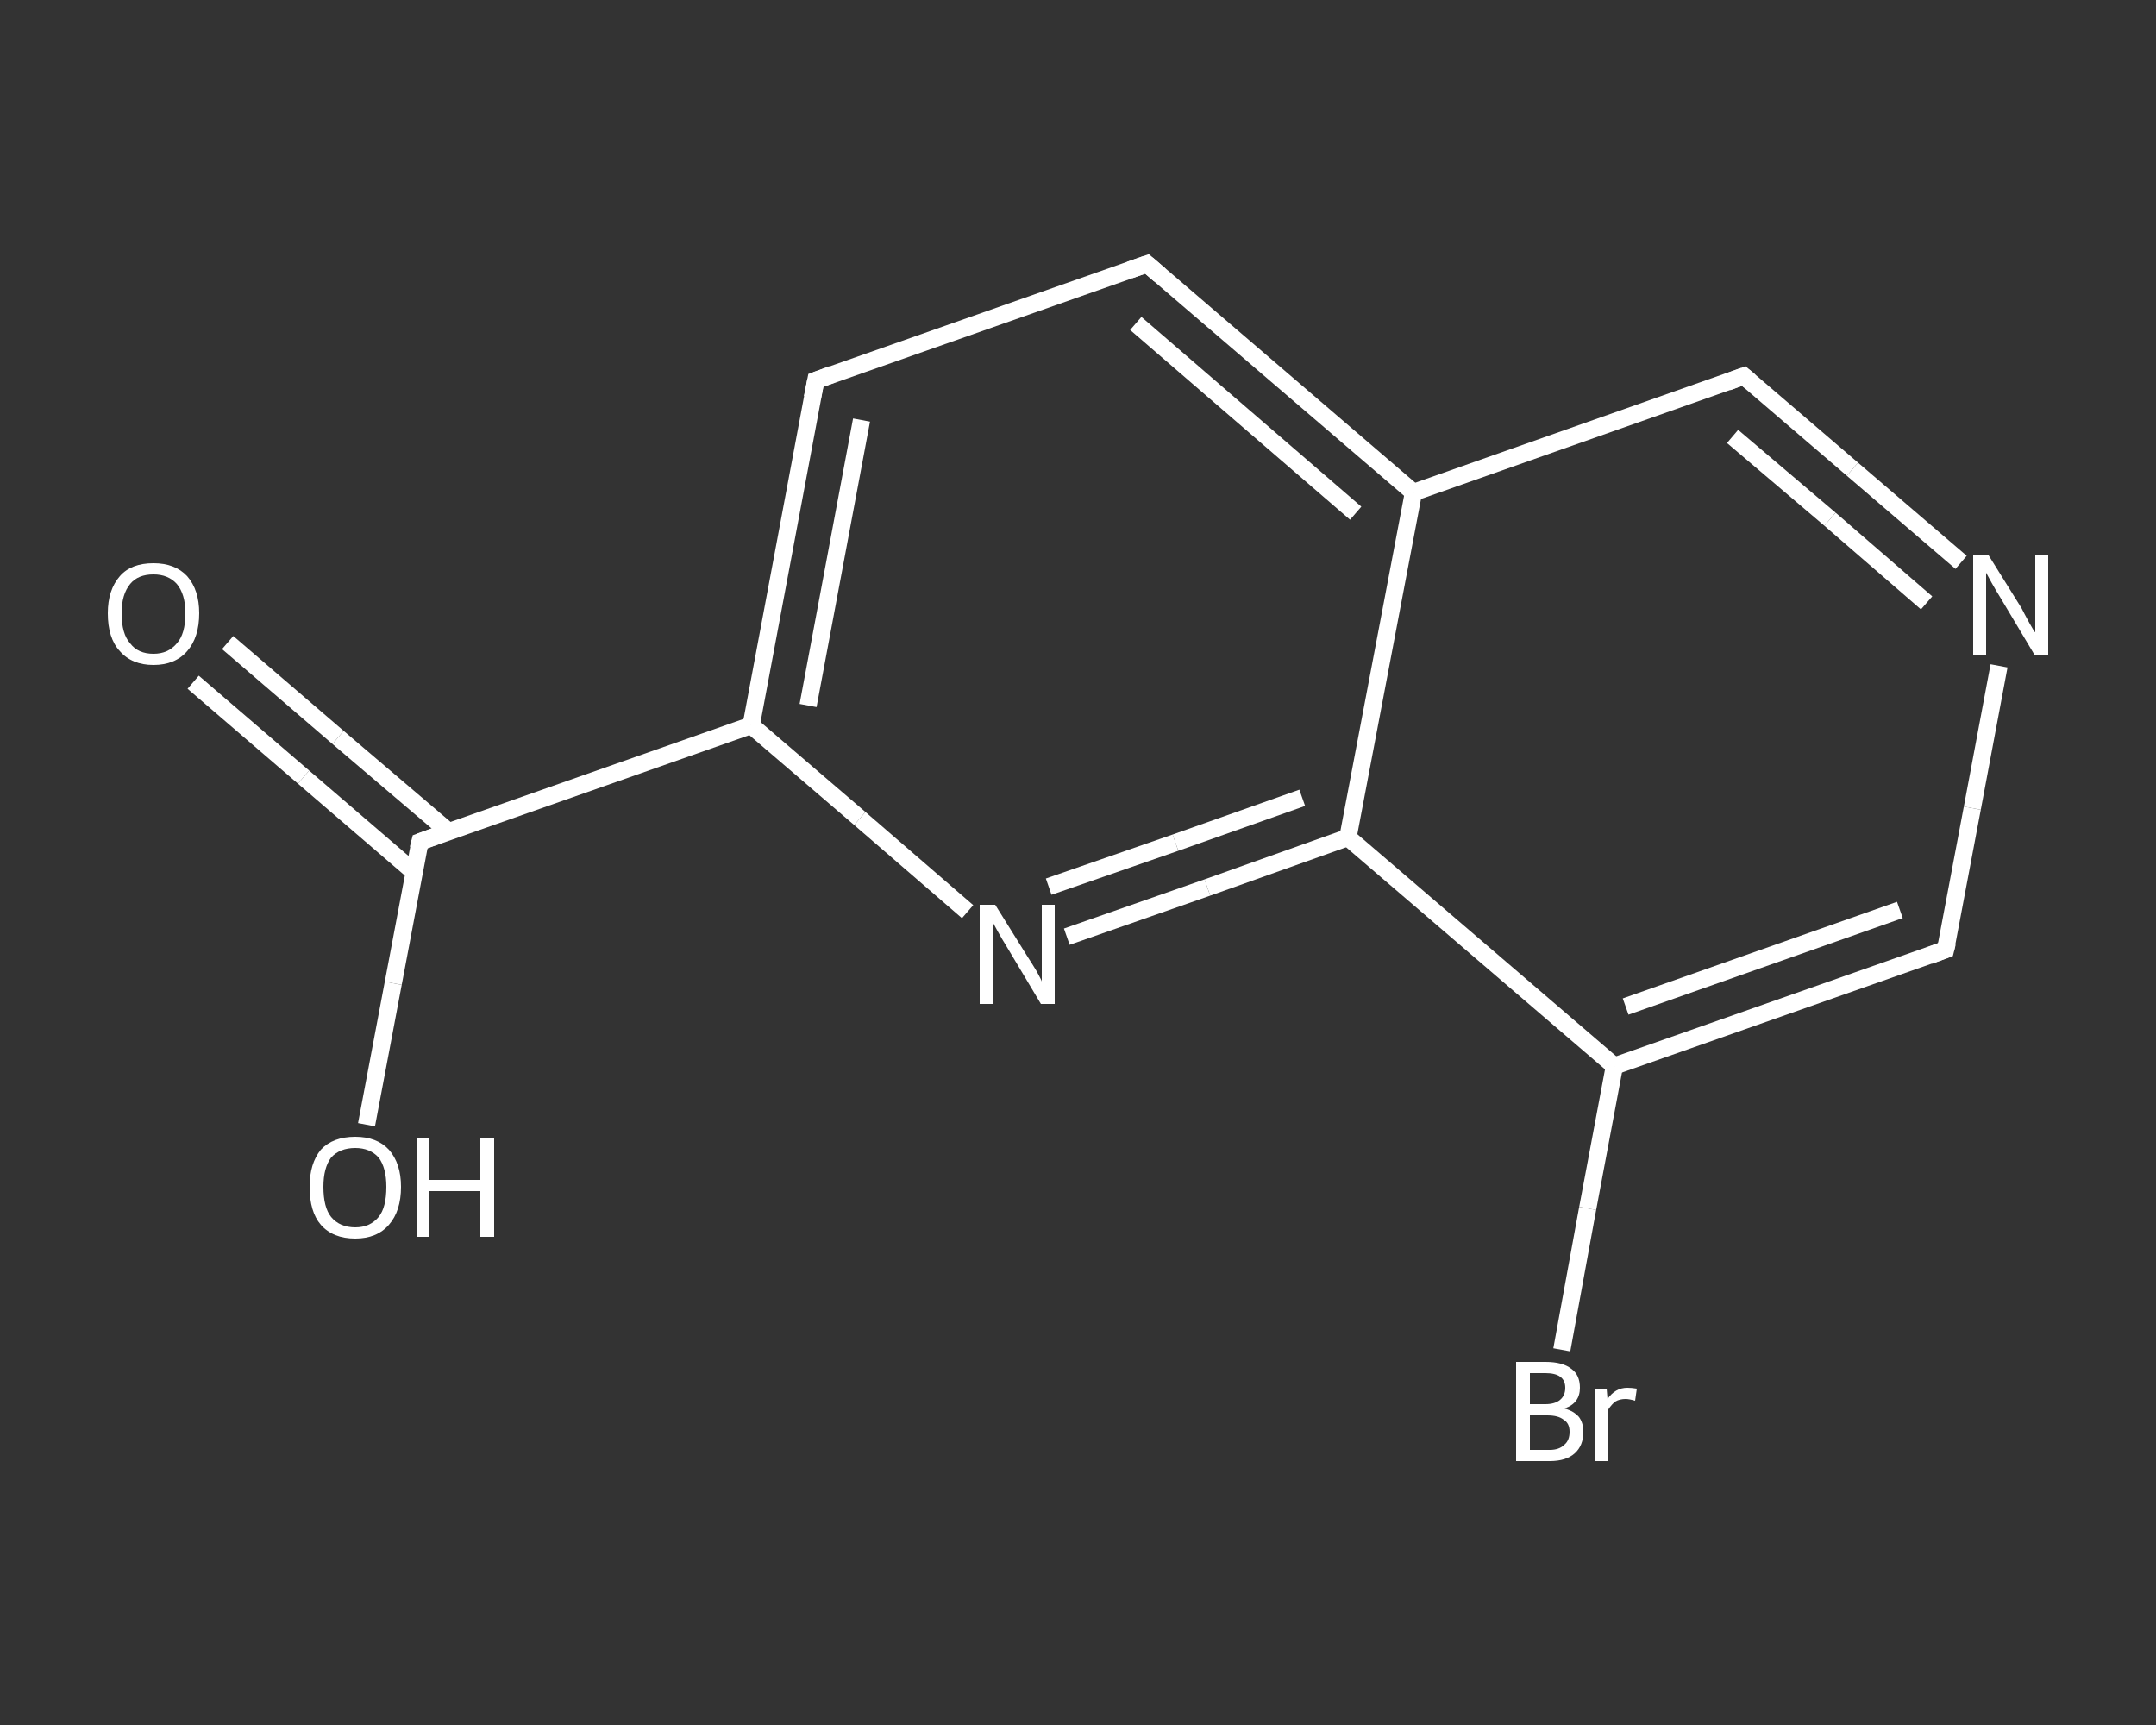 <?xml version='1.0' encoding='iso-8859-1'?>
<svg version='1.1' baseProfile='full'
              xmlns='http://www.w3.org/2000/svg'
                      xmlns:rdkit='http://www.rdkit.org/xml'
                      xmlns:xlink='http://www.w3.org/1999/xlink'
                  xml:space='preserve'
width='250px' height='200px' viewBox='0 0 250 200'>
<rect x="0" y="0" width="250" height="200" fill="#333333" stroke="none"/>
<!-- END OF HEADER -->
<rect style='opacity:1.0;fill:transparent;stroke:none' width='250.0' height='200.0' x='0.0' y='0.0'> </rect>
<path class='bond-0 atom-0 atom-1' d='M 26.4,74.5 L 39.2,85.5' style='fill:none;fill-rule:evenodd;stroke:#FFFFFF;stroke-width:2.0px;stroke-linecap:butt;stroke-linejoin:miter;stroke-opacity:1' />
<path class='bond-0 atom-0 atom-1' d='M 39.2,85.5 L 52.0,96.4' style='fill:none;fill-rule:evenodd;stroke:#FFFFFF;stroke-width:2.0px;stroke-linecap:butt;stroke-linejoin:miter;stroke-opacity:1' />
<path class='bond-0 atom-0 atom-1' d='M 22.4,79.1 L 35.2,90.1' style='fill:none;fill-rule:evenodd;stroke:#FFFFFF;stroke-width:2.0px;stroke-linecap:butt;stroke-linejoin:miter;stroke-opacity:1' />
<path class='bond-0 atom-0 atom-1' d='M 35.2,90.1 L 48.0,101.1' style='fill:none;fill-rule:evenodd;stroke:#FFFFFF;stroke-width:2.0px;stroke-linecap:butt;stroke-linejoin:miter;stroke-opacity:1' />
<path class='bond-1 atom-1 atom-2' d='M 48.7,97.6 L 45.6,114.0' style='fill:none;fill-rule:evenodd;stroke:#FFFFFF;stroke-width:2.0px;stroke-linecap:butt;stroke-linejoin:miter;stroke-opacity:1' />
<path class='bond-1 atom-1 atom-2' d='M 45.6,114.0 L 42.5,130.4' style='fill:none;fill-rule:evenodd;stroke:#FFFFFF;stroke-width:2.0px;stroke-linecap:butt;stroke-linejoin:miter;stroke-opacity:1' />
<path class='bond-2 atom-1 atom-3' d='M 48.7,97.6 L 87.1,84.1' style='fill:none;fill-rule:evenodd;stroke:#FFFFFF;stroke-width:2.0px;stroke-linecap:butt;stroke-linejoin:miter;stroke-opacity:1' />
<path class='bond-3 atom-3 atom-4' d='M 87.1,84.1 L 94.6,44.1' style='fill:none;fill-rule:evenodd;stroke:#FFFFFF;stroke-width:2.0px;stroke-linecap:butt;stroke-linejoin:miter;stroke-opacity:1' />
<path class='bond-3 atom-3 atom-4' d='M 93.7,81.8 L 99.9,48.7' style='fill:none;fill-rule:evenodd;stroke:#FFFFFF;stroke-width:2.0px;stroke-linecap:butt;stroke-linejoin:miter;stroke-opacity:1' />
<path class='bond-4 atom-4 atom-5' d='M 94.6,44.1 L 133.0,30.6' style='fill:none;fill-rule:evenodd;stroke:#FFFFFF;stroke-width:2.0px;stroke-linecap:butt;stroke-linejoin:miter;stroke-opacity:1' />
<path class='bond-5 atom-5 atom-6' d='M 133.0,30.6 L 163.9,57.1' style='fill:none;fill-rule:evenodd;stroke:#FFFFFF;stroke-width:2.0px;stroke-linecap:butt;stroke-linejoin:miter;stroke-opacity:1' />
<path class='bond-5 atom-5 atom-6' d='M 131.7,37.5 L 157.2,59.5' style='fill:none;fill-rule:evenodd;stroke:#FFFFFF;stroke-width:2.0px;stroke-linecap:butt;stroke-linejoin:miter;stroke-opacity:1' />
<path class='bond-6 atom-6 atom-7' d='M 163.9,57.1 L 202.2,43.6' style='fill:none;fill-rule:evenodd;stroke:#FFFFFF;stroke-width:2.0px;stroke-linecap:butt;stroke-linejoin:miter;stroke-opacity:1' />
<path class='bond-7 atom-7 atom-8' d='M 202.2,43.6 L 214.8,54.4' style='fill:none;fill-rule:evenodd;stroke:#FFFFFF;stroke-width:2.0px;stroke-linecap:butt;stroke-linejoin:miter;stroke-opacity:1' />
<path class='bond-7 atom-7 atom-8' d='M 214.8,54.4 L 227.4,65.2' style='fill:none;fill-rule:evenodd;stroke:#FFFFFF;stroke-width:2.0px;stroke-linecap:butt;stroke-linejoin:miter;stroke-opacity:1' />
<path class='bond-7 atom-7 atom-8' d='M 200.9,50.6 L 212.2,60.2' style='fill:none;fill-rule:evenodd;stroke:#FFFFFF;stroke-width:2.0px;stroke-linecap:butt;stroke-linejoin:miter;stroke-opacity:1' />
<path class='bond-7 atom-7 atom-8' d='M 212.2,60.2 L 223.4,69.9' style='fill:none;fill-rule:evenodd;stroke:#FFFFFF;stroke-width:2.0px;stroke-linecap:butt;stroke-linejoin:miter;stroke-opacity:1' />
<path class='bond-8 atom-8 atom-9' d='M 231.8,77.2 L 228.7,93.7' style='fill:none;fill-rule:evenodd;stroke:#FFFFFF;stroke-width:2.0px;stroke-linecap:butt;stroke-linejoin:miter;stroke-opacity:1' />
<path class='bond-8 atom-8 atom-9' d='M 228.7,93.7 L 225.6,110.1' style='fill:none;fill-rule:evenodd;stroke:#FFFFFF;stroke-width:2.0px;stroke-linecap:butt;stroke-linejoin:miter;stroke-opacity:1' />
<path class='bond-9 atom-9 atom-10' d='M 225.6,110.1 L 187.2,123.6' style='fill:none;fill-rule:evenodd;stroke:#FFFFFF;stroke-width:2.0px;stroke-linecap:butt;stroke-linejoin:miter;stroke-opacity:1' />
<path class='bond-9 atom-9 atom-10' d='M 220.3,105.5 L 188.5,116.7' style='fill:none;fill-rule:evenodd;stroke:#FFFFFF;stroke-width:2.0px;stroke-linecap:butt;stroke-linejoin:miter;stroke-opacity:1' />
<path class='bond-10 atom-10 atom-11' d='M 187.2,123.6 L 184.1,140.1' style='fill:none;fill-rule:evenodd;stroke:#FFFFFF;stroke-width:2.0px;stroke-linecap:butt;stroke-linejoin:miter;stroke-opacity:1' />
<path class='bond-10 atom-10 atom-11' d='M 184.1,140.1 L 181.1,156.5' style='fill:none;fill-rule:evenodd;stroke:#FFFFFF;stroke-width:2.0px;stroke-linecap:butt;stroke-linejoin:miter;stroke-opacity:1' />
<path class='bond-11 atom-10 atom-12' d='M 187.2,123.6 L 156.3,97.1' style='fill:none;fill-rule:evenodd;stroke:#FFFFFF;stroke-width:2.0px;stroke-linecap:butt;stroke-linejoin:miter;stroke-opacity:1' />
<path class='bond-12 atom-12 atom-13' d='M 156.3,97.1 L 140.0,102.9' style='fill:none;fill-rule:evenodd;stroke:#FFFFFF;stroke-width:2.0px;stroke-linecap:butt;stroke-linejoin:miter;stroke-opacity:1' />
<path class='bond-12 atom-12 atom-13' d='M 140.0,102.9 L 123.7,108.6' style='fill:none;fill-rule:evenodd;stroke:#FFFFFF;stroke-width:2.0px;stroke-linecap:butt;stroke-linejoin:miter;stroke-opacity:1' />
<path class='bond-12 atom-12 atom-13' d='M 151.0,92.5 L 136.3,97.7' style='fill:none;fill-rule:evenodd;stroke:#FFFFFF;stroke-width:2.0px;stroke-linecap:butt;stroke-linejoin:miter;stroke-opacity:1' />
<path class='bond-12 atom-12 atom-13' d='M 136.3,97.7 L 121.6,102.8' style='fill:none;fill-rule:evenodd;stroke:#FFFFFF;stroke-width:2.0px;stroke-linecap:butt;stroke-linejoin:miter;stroke-opacity:1' />
<path class='bond-13 atom-13 atom-3' d='M 112.2,105.7 L 99.7,94.9' style='fill:none;fill-rule:evenodd;stroke:#FFFFFF;stroke-width:2.0px;stroke-linecap:butt;stroke-linejoin:miter;stroke-opacity:1' />
<path class='bond-13 atom-13 atom-3' d='M 99.7,94.9 L 87.1,84.1' style='fill:none;fill-rule:evenodd;stroke:#FFFFFF;stroke-width:2.0px;stroke-linecap:butt;stroke-linejoin:miter;stroke-opacity:1' />
<path class='bond-14 atom-12 atom-6' d='M 156.3,97.1 L 163.9,57.1' style='fill:none;fill-rule:evenodd;stroke:#FFFFFF;stroke-width:2.0px;stroke-linecap:butt;stroke-linejoin:miter;stroke-opacity:1' />
<path d='M 48.5,98.4 L 48.7,97.6 L 50.6,96.9' style='fill:none;stroke:#FFFFFF;stroke-width:2.0px;stroke-linecap:butt;stroke-linejoin:miter;stroke-opacity:1;' />
<path d='M 94.2,46.1 L 94.6,44.1 L 96.5,43.4' style='fill:none;stroke:#FFFFFF;stroke-width:2.0px;stroke-linecap:butt;stroke-linejoin:miter;stroke-opacity:1;' />
<path d='M 131.0,31.3 L 133.0,30.6 L 134.5,31.9' style='fill:none;stroke:#FFFFFF;stroke-width:2.0px;stroke-linecap:butt;stroke-linejoin:miter;stroke-opacity:1;' />
<path d='M 200.3,44.3 L 202.2,43.6 L 202.9,44.2' style='fill:none;stroke:#FFFFFF;stroke-width:2.0px;stroke-linecap:butt;stroke-linejoin:miter;stroke-opacity:1;' />
<path d='M 225.8,109.3 L 225.6,110.1 L 223.7,110.8' style='fill:none;stroke:#FFFFFF;stroke-width:2.0px;stroke-linecap:butt;stroke-linejoin:miter;stroke-opacity:1;' />
<path class='atom-0' d='M 12.5 71.1
Q 12.5 68.4, 13.9 66.8
Q 15.2 65.3, 17.8 65.3
Q 20.3 65.3, 21.7 66.8
Q 23.1 68.4, 23.1 71.1
Q 23.1 73.9, 21.7 75.5
Q 20.3 77.1, 17.8 77.1
Q 15.3 77.1, 13.9 75.5
Q 12.5 74.0, 12.5 71.1
M 17.8 75.8
Q 19.5 75.8, 20.5 74.6
Q 21.5 73.5, 21.5 71.1
Q 21.5 68.9, 20.5 67.7
Q 19.5 66.6, 17.8 66.6
Q 16.0 66.6, 15.1 67.7
Q 14.1 68.9, 14.1 71.1
Q 14.1 73.5, 15.1 74.6
Q 16.0 75.8, 17.8 75.8
' fill='#FFFFFF'/>
<path class='atom-2' d='M 35.9 137.6
Q 35.9 134.9, 37.2 133.3
Q 38.6 131.8, 41.2 131.8
Q 43.7 131.8, 45.1 133.3
Q 46.5 134.9, 46.5 137.6
Q 46.5 140.4, 45.1 142.0
Q 43.7 143.6, 41.2 143.6
Q 38.6 143.6, 37.2 142.0
Q 35.9 140.5, 35.9 137.6
M 41.2 142.3
Q 42.9 142.3, 43.9 141.1
Q 44.8 140.0, 44.8 137.6
Q 44.8 135.4, 43.9 134.2
Q 42.9 133.1, 41.2 133.1
Q 39.4 133.1, 38.4 134.2
Q 37.5 135.4, 37.5 137.6
Q 37.5 140.0, 38.4 141.1
Q 39.4 142.3, 41.2 142.3
' fill='#FFFFFF'/>
<path class='atom-2' d='M 48.3 131.9
L 49.8 131.9
L 49.8 136.8
L 55.7 136.8
L 55.7 131.9
L 57.3 131.9
L 57.3 143.4
L 55.7 143.4
L 55.7 138.1
L 49.8 138.1
L 49.8 143.4
L 48.3 143.4
L 48.3 131.9
' fill='#FFFFFF'/>
<path class='atom-8' d='M 230.6 64.4
L 234.4 70.5
Q 234.7 71.1, 235.3 72.2
Q 235.9 73.3, 236.0 73.3
L 236.0 64.4
L 237.5 64.4
L 237.5 75.9
L 235.9 75.9
L 231.9 69.2
Q 231.4 68.4, 230.9 67.5
Q 230.4 66.6, 230.3 66.4
L 230.3 75.9
L 228.8 75.9
L 228.8 64.4
L 230.6 64.4
' fill='#FFFFFF'/>
<path class='atom-11' d='M 181.4 163.3
Q 182.5 163.6, 183.1 164.3
Q 183.6 165.0, 183.6 166.0
Q 183.6 167.6, 182.6 168.5
Q 181.6 169.4, 179.7 169.4
L 175.8 169.4
L 175.8 157.9
L 179.2 157.9
Q 181.2 157.9, 182.2 158.7
Q 183.2 159.4, 183.2 160.9
Q 183.2 162.7, 181.4 163.3
M 177.4 159.2
L 177.4 162.8
L 179.2 162.8
Q 180.3 162.8, 180.9 162.3
Q 181.5 161.8, 181.5 160.9
Q 181.5 159.2, 179.2 159.2
L 177.4 159.2
M 179.7 168.1
Q 180.8 168.1, 181.4 167.5
Q 182.0 167.0, 182.0 166.0
Q 182.0 165.0, 181.3 164.6
Q 180.7 164.1, 179.4 164.1
L 177.4 164.1
L 177.4 168.1
L 179.7 168.1
' fill='#FFFFFF'/>
<path class='atom-11' d='M 186.3 161.0
L 186.4 162.2
Q 187.3 160.9, 188.7 160.9
Q 189.2 160.9, 189.8 161.0
L 189.6 162.4
Q 188.9 162.2, 188.5 162.2
Q 187.8 162.2, 187.3 162.5
Q 186.9 162.8, 186.5 163.4
L 186.5 169.4
L 185.0 169.4
L 185.0 161.0
L 186.3 161.0
' fill='#FFFFFF'/>
<path class='atom-13' d='M 115.4 104.9
L 119.2 111.0
Q 119.6 111.6, 120.2 112.6
Q 120.8 113.7, 120.8 113.8
L 120.8 104.9
L 122.3 104.9
L 122.3 116.4
L 120.7 116.4
L 116.7 109.7
Q 116.2 108.9, 115.7 108.0
Q 115.2 107.1, 115.1 106.9
L 115.1 116.4
L 113.6 116.4
L 113.6 104.9
L 115.4 104.9
' fill='#FFFFFF'/>
</svg>
